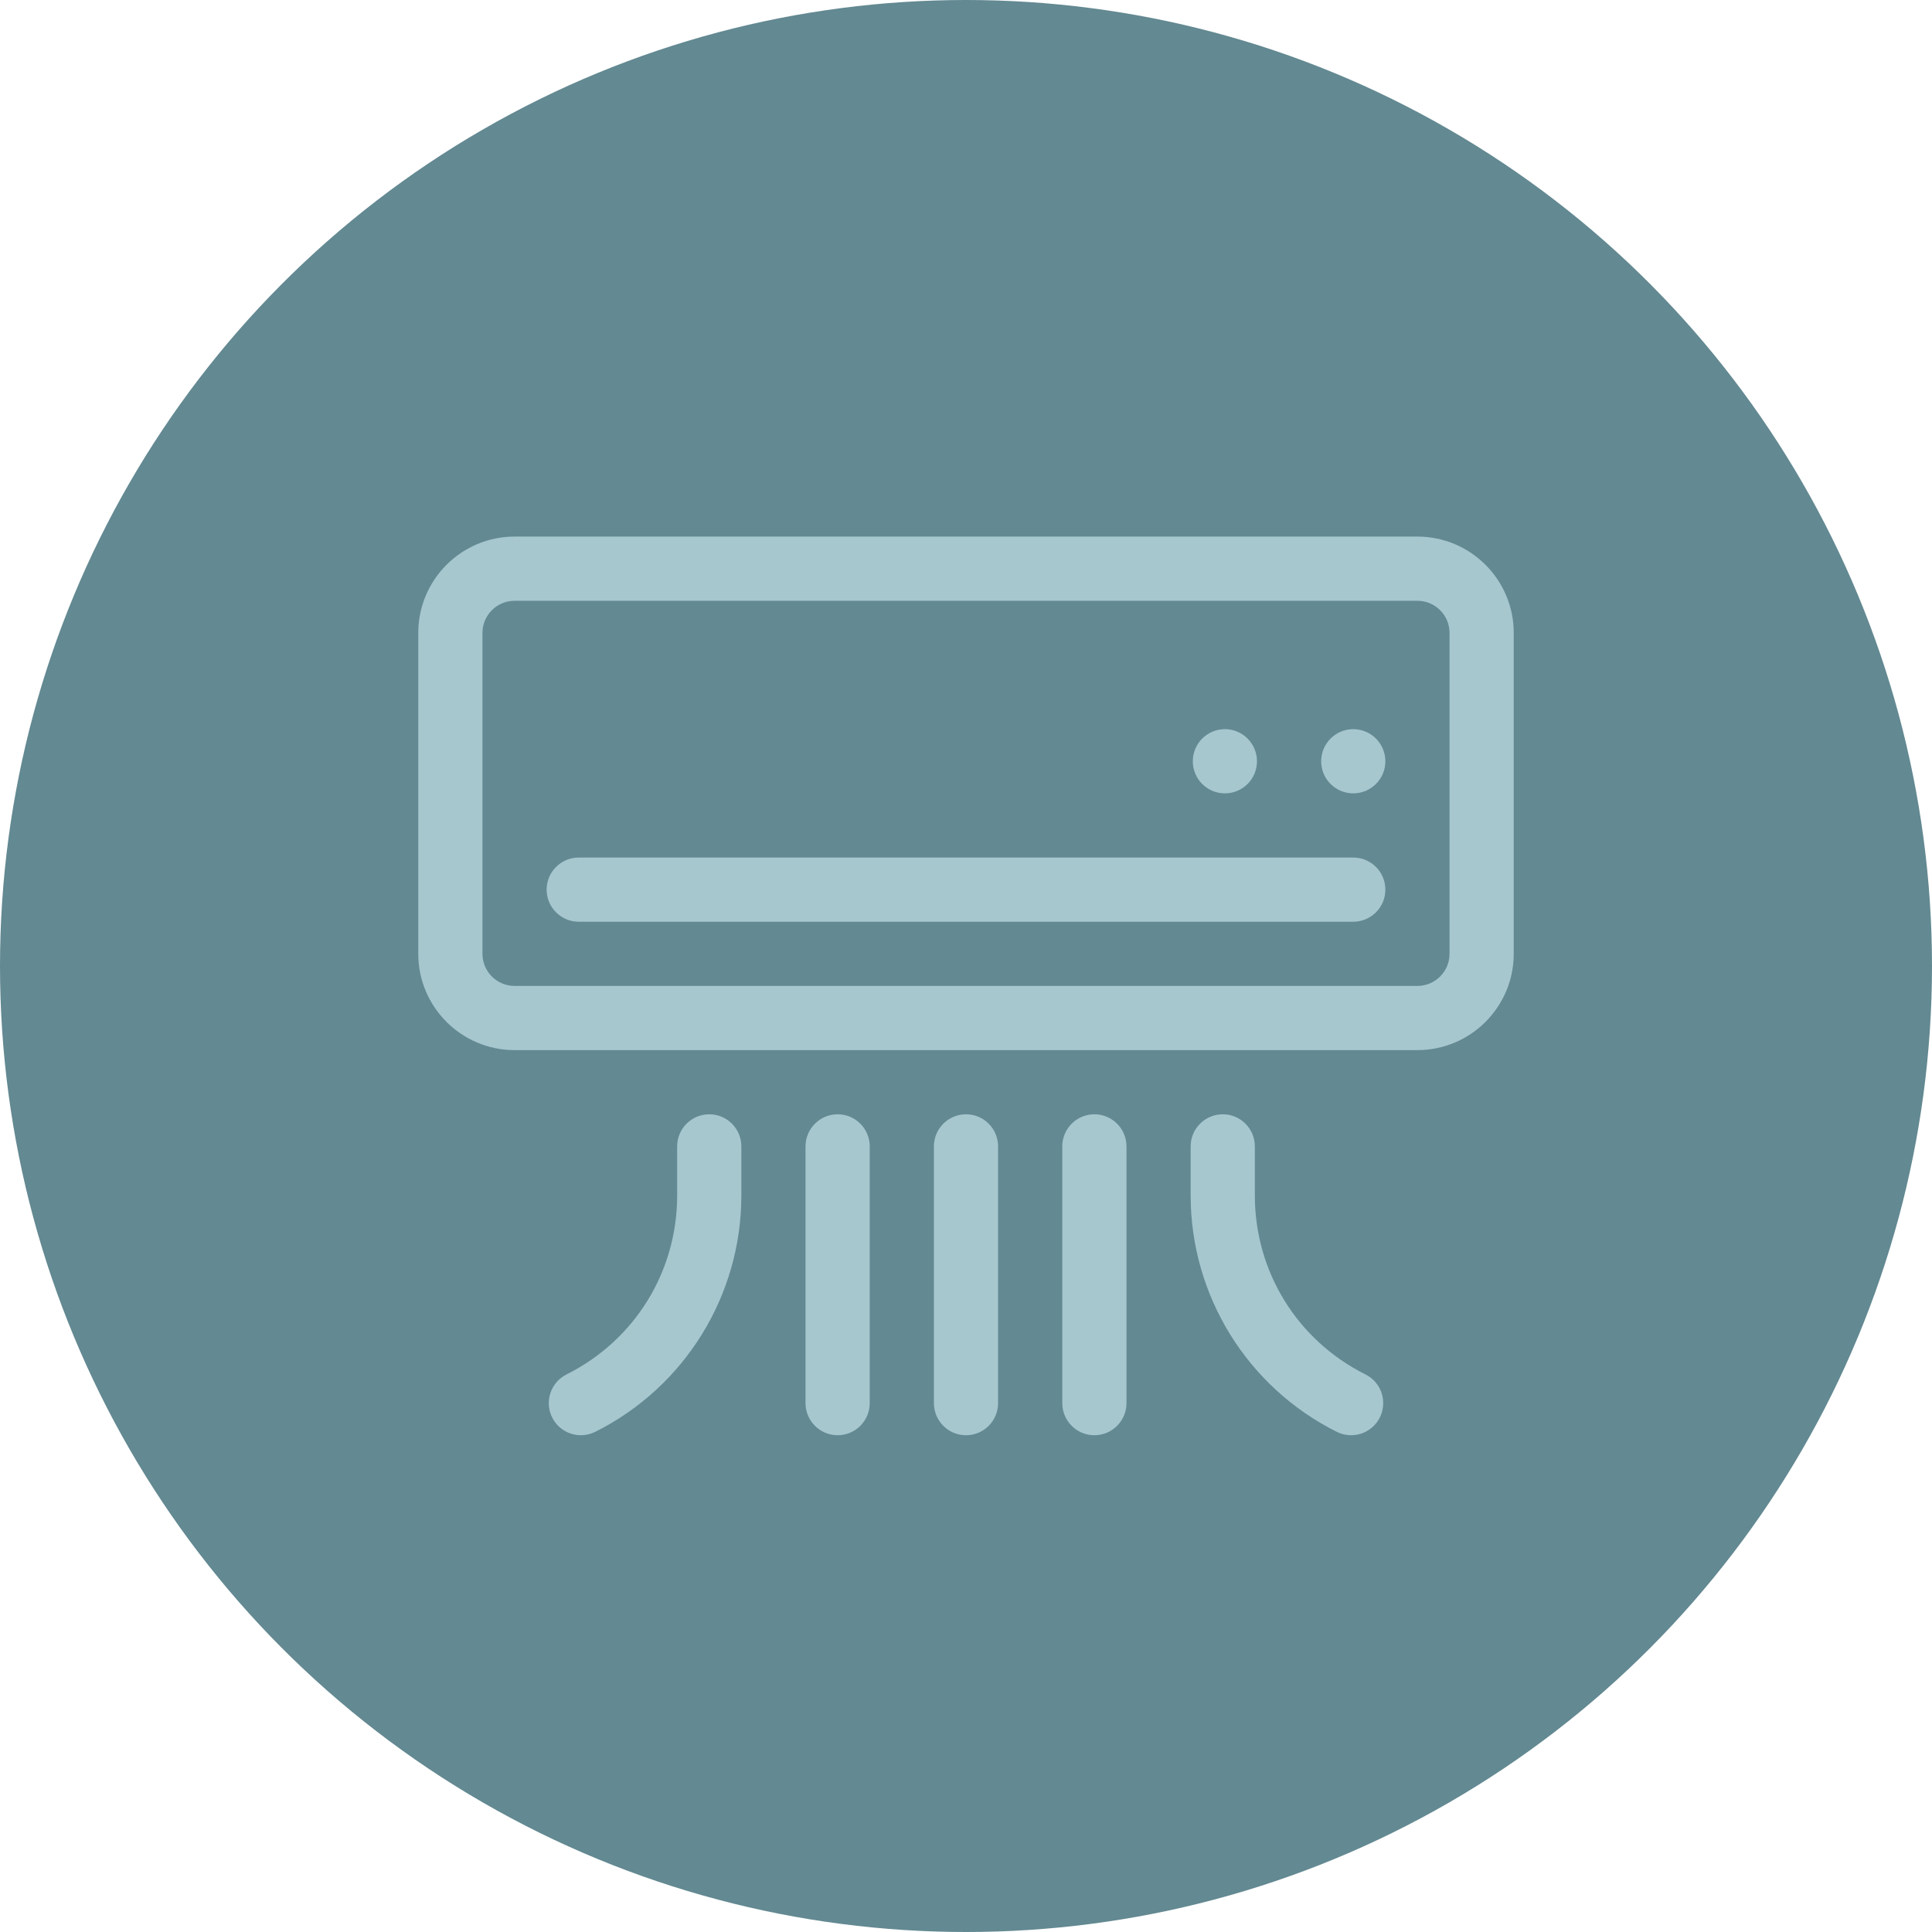 <?xml version="1.0" encoding="UTF-8"?> <svg xmlns="http://www.w3.org/2000/svg" width="97" height="97" viewBox="0 0 97 97" fill="none"> <circle cx="48.5" cy="48.5" r="48.5" fill="#638992"></circle> <path d="M71.166 26.941H25.834C23.169 26.941 21 29.11 21 31.775V47.889C21 50.554 23.169 52.723 25.834 52.723H71.166C73.832 52.723 76 50.554 76 47.889V31.775C76 29.11 73.832 26.941 71.166 26.941V26.941ZM72.777 47.889C72.777 48.777 72.055 49.5 71.166 49.5H25.834C24.945 49.5 24.223 48.777 24.223 47.889V31.775C24.223 30.887 24.945 30.164 25.834 30.164H71.166C72.055 30.164 72.777 30.887 72.777 31.775V47.889Z" fill="#A7C7CF"></path> <path d="M67.943 43.055H29.057C28.167 43.055 27.445 43.776 27.445 44.666C27.445 45.556 28.167 46.277 29.057 46.277H67.943C68.833 46.277 69.555 45.556 69.555 44.666C69.555 43.776 68.833 43.055 67.943 43.055Z" fill="#A7C7CF"></path> <path d="M61.498 39.832C62.388 39.832 63.109 39.111 63.109 38.221C63.109 37.331 62.388 36.609 61.498 36.609C60.608 36.609 59.887 37.331 59.887 38.221C59.887 39.111 60.608 39.832 61.498 39.832Z" fill="#A7C7CF"></path> <path d="M67.943 39.832C68.833 39.832 69.555 39.111 69.555 38.221C69.555 37.331 68.833 36.609 67.943 36.609C67.053 36.609 66.332 37.331 66.332 38.221C66.332 39.111 67.053 39.832 67.943 39.832Z" fill="#A7C7CF"></path> <path d="M29.885 71.888C34.379 69.642 37.221 65.048 37.221 60.019V57.557C37.221 56.667 36.5 55.945 35.61 55.945C34.72 55.945 33.998 56.667 33.998 57.557V60.019C33.998 63.849 31.87 67.293 28.444 69.006C27.648 69.404 27.325 70.372 27.723 71.168C28.121 71.964 29.089 72.286 29.885 71.888V71.888Z" fill="#A7C7CF"></path> <path d="M61.391 55.945C60.501 55.945 59.779 56.667 59.779 57.557V60.019C59.779 65.043 62.617 69.639 67.115 71.888C67.913 72.287 68.88 71.962 69.277 71.168C69.675 70.372 69.353 69.404 68.556 69.006C65.13 67.293 63.002 63.849 63.002 60.019V57.557C63.002 56.667 62.281 55.945 61.391 55.945V55.945Z" fill="#A7C7CF"></path> <path d="M50.111 70.447V57.557C50.111 56.667 49.39 55.945 48.5 55.945C47.61 55.945 46.889 56.667 46.889 57.557V70.447C46.889 71.337 47.61 72.059 48.5 72.059C49.39 72.059 50.111 71.337 50.111 70.447Z" fill="#A7C7CF"></path> <path d="M56.557 70.447V57.557C56.557 56.667 55.835 55.945 54.945 55.945C54.055 55.945 53.334 56.667 53.334 57.557V70.447C53.334 71.337 54.055 72.059 54.945 72.059C55.835 72.059 56.557 71.337 56.557 70.447Z" fill="#A7C7CF"></path> <path d="M43.666 70.447V57.557C43.666 56.667 42.945 55.945 42.055 55.945C41.165 55.945 40.443 56.667 40.443 57.557V70.447C40.443 71.337 41.165 72.059 42.055 72.059C42.945 72.059 43.666 71.337 43.666 70.447Z" fill="#A7C7CF"></path> </svg> 